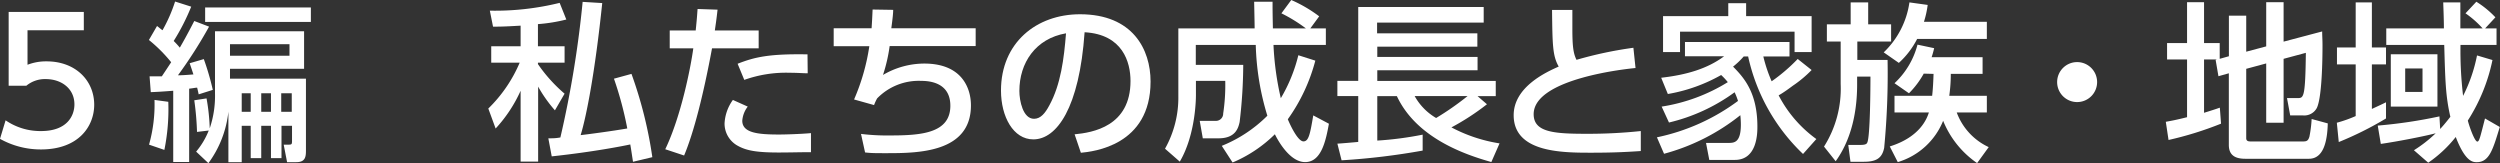 <svg xmlns="http://www.w3.org/2000/svg" viewBox="0 0 375.23 24.49"><rect x="0" y="0" width="375.23" height="24.49" fill="#333333" stroke="none"/><defs><style>.cls-1{fill:#fff;}</style></defs><title>sec2_05</title><g id="レイヤー_2" data-name="レイヤー 2"><g id="家庭"><path class="cls-1" d="M12.58,4.54H4.13V9.72A7.72,7.72,0,0,1,7,9.21c4.34,0,7.14,2.88,7.14,6.51,0,3.19-2.29,6.71-8,6.71A12.5,12.5,0,0,1,0,20.84l.84-2.78a9.21,9.21,0,0,0,5.33,1.61c3.91,0,5-2.3,5-4,0-2.37-1.94-3.8-4.31-3.8a4.39,4.39,0,0,0-2.91,1H1.3V1.79H12.58Z"/><path class="cls-1" d="M22.45,11.46l1.84,0c.2-.31,1.14-1.71,1.4-2.12A22,22,0,0,0,22.35,6L23.57,3.9c.44.34.56.46.82.64A23.15,23.15,0,0,0,26.28.23L28.7,1a32.66,32.66,0,0,1-2.63,5.15,12.76,12.76,0,0,1,.92,1c.38-.66,1-1.73,2.17-4L31.38,4a68,68,0,0,1-4.67,7.3c.64,0,1.35-.05,2.32-.13-.15-.46-.25-.77-.56-1.68l2.12-.62a39.11,39.11,0,0,1,1.35,4.62l-2.12.67c-.07-.31-.1-.49-.23-1-.3,0-.48.07-1.2.15v11H26V13.62c-1.61.13-2.55.18-3.37.21Zm2.81,3.82a30.7,30.7,0,0,1-.59,7.22l-2.3-.79A22.29,22.29,0,0,0,23.19,15Zm4.18,7.48a11.5,11.5,0,0,0,1.89-3.17l-1.76.21a43.32,43.32,0,0,0-.41-4.75L31,14.77a30.08,30.08,0,0,1,.48,4.49A15.18,15.18,0,0,0,32.27,14V4.69H45.64v5.64H34.52v1.48h11.4V22.58c0,.94-.08,1.76-1.45,1.76H43.09l-.51-2.63h.74c.51,0,.51-.08.51-.69V18.88H42.25v4.85H40.67V18.88H39.21v4.85H37.63V18.88H36.28v5.46h-2V16.76a15.82,15.82,0,0,1-3,7.73ZM46.66,1.12V3.29H30.79V1.12ZM34.52,6.63V8.37h8.93V6.63ZM36.28,14v2.78h1.35V14Zm2.93,0v2.78h1.46V14Zm3,0v2.78h1.58V14Z"/><path class="cls-1" d="M78.14,3.85C75.59,4,75,4,74,4l-.48-2.4A40.54,40.54,0,0,0,84,.43l1,2.5a24.84,24.84,0,0,1-4.26.69V6.94h4V9.41h-4v.21a22.71,22.71,0,0,0,4,4.44l-1.45,2.5A20.44,20.44,0,0,1,80.77,13V24.26H78.14V13.62a21,21,0,0,1-3.75,5.67l-1.1-3A21.12,21.12,0,0,0,78,9.41H73.73V6.94h4.41ZM90.39.46C89.32,10.82,88,17.53,87.15,20.28c1.1-.12,4.77-.61,7-1a52.79,52.79,0,0,0-2-7.47l2.63-.72a63.2,63.2,0,0,1,3.13,12.5l-2.9.69c-.16-1-.21-1.43-.41-2.6-.82.18-5.36,1.1-11.79,1.79l-.51-2.71c.69,0,1.1,0,1.81-.13A157.12,157.12,0,0,0,87.45.28Z"/><path class="cls-1" d="M99.85,22.4c2.4-5,3.83-12.37,4.21-15.15h-3.54V4.57h3.9c.18-1.76.2-2.12.28-3.22l3,.1c-.18,1.59-.26,2.07-.41,3.12h6.58V7.25h-7c-1.28,6.91-2.73,12.62-4.19,16.09ZM112.23,16a3.94,3.94,0,0,0-.82,2.12c0,1.86,2.45,2.07,5.54,2.07.81,0,3.11-.06,4.77-.21l0,2.86c-1.6,0-3.21.05-4.82.05-3.32,0-4.85-.28-6.15-1a3.79,3.79,0,0,1-2-3.37A6.57,6.57,0,0,1,110,15Zm9-5c-.72,0-1.48-.08-2.73-.08a18.65,18.65,0,0,0-6.79,1.07l-1-2.42c2.55-1,4.7-1.51,10.49-1.41Z"/><path class="cls-1" d="M146.44,4.24V6.91H133.53a24.06,24.06,0,0,1-1,4.34,12.25,12.25,0,0,1,6.2-1.71c5.64,0,7,3.68,7,6.28,0,7.12-8,7.17-12.7,7.17-1.63,0-2.27,0-3.19-.11l-.61-2.78a32.23,32.23,0,0,0,4.41.23c4.67,0,9-.35,9-4.46,0-2.86-2.11-3.73-4.36-3.73a8.7,8.7,0,0,0-6.63,2.63,7,7,0,0,0-.46,1l-3-.84a31.68,31.68,0,0,0,2.29-8h-5.35V4.24h5.69c.07-1.05.1-1.64.15-2.81l3.09.05c0,.71-.18,2-.28,2.76Z"/><path class="cls-1" d="M161.29,20.16c2.7-.26,8.39-1.18,8.39-8,0-2.83-1.17-7-6.89-7.32-.79,11.36-4.18,16.08-7.7,16.08-3,0-4.85-3.4-4.85-7.33,0-7.17,5.31-11.45,11.86-11.45,7.94,0,10.59,5.3,10.59,10.1,0,9.64-8.65,10.51-10.46,10.69ZM153,13.65c0,1.48.54,4.18,2.2,4.18,1,0,1.68-.86,2.29-2C159.22,12.68,159.7,8.78,160,5,155.42,5.79,153,9.44,153,13.65Z"/><path class="cls-1" d="M183.38,21.89a20.54,20.54,0,0,0,6.84-4.52,39.54,39.54,0,0,1-1.74-10.63h-9v3h7.12a74.31,74.31,0,0,1-.54,8.57c-.2.9-.61,2.45-3.16,2.45h-2.37l-.46-2.62h2.47a1.08,1.08,0,0,0,1.05-1.1,28.45,28.45,0,0,0,.31-4.9H179.5v2.12c0,.35,0,5.87-2.42,10l-2.22-1.94a15.65,15.65,0,0,0,2-7.88V4.26h11.45c0-.87-.07-3.67-.07-4H191c0,1,0,1.55.05,4H196A23,23,0,0,0,192.33,2l1.48-2A20.58,20.58,0,0,1,198,2.45l-1.33,1.81H199V6.74h-7.86a43.69,43.69,0,0,0,1.1,8,23.46,23.46,0,0,0,2.63-6.45l2.55.81a26.81,26.81,0,0,1-4.13,8.8c.05.13,1.38,3.32,2.35,3.32.79,0,1-1.12,1.47-3.9l2.35,1.25c-.46,2.52-1.12,5.76-3.57,5.76s-4.29-3.67-4.54-4.18A20.21,20.21,0,0,1,185,24.39Z"/><path class="cls-1" d="M200.73,21.56c.2,0,2.68-.21,3.13-.26V14.42h-3.13V12.14h3.13V1.05h18.83V3.39h-16V5h15.05V7H206.72V8.55h15.05v2H206.72v1.6H224.5v2.28h-2.73l1.41,1.22a36.62,36.62,0,0,1-5.33,3.47,22.92,22.92,0,0,0,7.22,2.4l-1.23,2.8c-4.06-1.14-11.25-3.64-14.18-9.89h-2.94V21.1a50.83,50.83,0,0,0,6.81-.89V22.6a103,103,0,0,1-12.17,1.46Zm11.6-7.14a8.68,8.68,0,0,0,3.22,3.29,42.12,42.12,0,0,0,4.72-3.29Z"/><path class="cls-1" d="M245.48,10.21c-1.08.1-15.29,1.53-15.29,6.93,0,2.66,2.91,2.94,7.78,2.94a75.26,75.26,0,0,0,8.3-.41l0,3c-1.53.1-3.7.25-7.37.25-4.39,0-11.71,0-11.71-5.63,0-4.29,5-6.51,6.76-7.3-.92-1.61-.94-3.24-1-8.5H236C236,2.27,236,3,236,4.26c0,2.65.13,3.73.62,4.72a58.89,58.89,0,0,1,8.54-1.81Z"/><path class="cls-1" d="M271.91,10.51a17.73,17.73,0,0,1-2.81,2.35c-.41.3-1.33,1-2.14,1.45a18.7,18.7,0,0,0,5.66,6.56l-2,2.24a28.63,28.63,0,0,1-8.24-14.64h-.66A11.47,11.47,0,0,1,260.12,10c1.66,1.68,3.65,3.93,3.65,9,0,.92,0,5-3.37,5h-3.85l-.49-2.55h3.34c.85,0,1.89,0,1.89-2.75a13.26,13.26,0,0,0-.08-1.41,31.42,31.42,0,0,1-11.45,5.79l-1.07-2.47a31,31,0,0,0,12.17-5.46,9,9,0,0,0-.51-1.3,27.36,27.36,0,0,1-9.85,4.54L249.4,16a26.54,26.54,0,0,0,9.93-3.67,9.52,9.52,0,0,0-1-1.07,24.65,24.65,0,0,1-8,2.85l-1-2.44c3.83-.44,6.94-1.36,9.44-3.22h-5.87V6.3h15.69V8.47h-3.93a21.68,21.68,0,0,0,1.25,3.73,26,26,0,0,0,3.91-3.35ZM259.4,2.42V.48h2.68V2.42h9.83V7.81h-2.56V4.75H252.16V7.81h-2.55V2.42Z"/><path class="cls-1" d="M277.77.36h2.63V3.65h3.44V6.23h-5.07V9h4.54a116.27,116.27,0,0,1-.51,13.19c-.31,1.53-1.15,2.09-3.06,2.09h-2l-.33-2.53h1.84c.61,0,.91-.1,1-.33.46-.79.49-8.57.49-9.92h-2v1.14c0,2.5-.28,7.48-3.22,11.56L273.77,22a16.27,16.27,0,0,0,2.5-9.39V6.23H274.2V3.65h3.57Zm11.56.38a14.4,14.4,0,0,1-.56,2.53h9.44V5.84H287.75A12.52,12.52,0,0,1,285,9.44l-2.27-1.58a12.88,12.88,0,0,0,3.86-7.5Zm-.59,10.31A13.29,13.29,0,0,1,286.52,14l-2.17-1.51a12.06,12.06,0,0,0,3.45-5.79l2.5.53a13.61,13.61,0,0,1-.38,1.36h7.65v2.5H292.8a23.81,23.81,0,0,1-.23,3.29h5.64v2.5h-4.52a9.26,9.26,0,0,0,4.8,5.2l-1.74,2.4a14.13,14.13,0,0,1-5.1-6.35,10.61,10.61,0,0,1-6.81,6.2l-1.2-2.35c4.59-1.43,5.59-4.23,5.87-5.1h-5.16v-2.5H290c.13-1.12.18-2.37.21-3.29Z"/><path class="cls-1" d="M314.76,12.32a3,3,0,1,1-3-3A3,3,0,0,1,314.76,12.32Z"/><path class="cls-1" d="M332.72,8.93h-1.91v8c1.15-.36,1.63-.51,2.37-.77l.18,2.4a51.55,51.55,0,0,1-7.88,2.45l-.41-2.73c.82-.15,1.48-.26,3.19-.69V8.93h-3V6.46h3V.33h2.55V6.46h2.35V8.83l1.38-.39V2.35h2.6V7.76l3-.8V.33h2.61V6.25l5.79-1.53c0,.69.05,1.2.05,2.09,0,2.12-.08,7.76-.84,9.37a2.13,2.13,0,0,1-2.12,1.14h-1.89l-.48-2.6h1.58c.92,0,1.17,0,1.25-6.79l-3.34.9v9.59h-2.61V9.52l-3,.81V20.74c0,.49.41.49.71.49h7.83c.54,0,.77-.11.95-.74a18.62,18.62,0,0,0,.33-2.63l2.42.66c-.07,2.76-.66,5.31-2.83,5.31H337c-1.35,0-2.47-.41-2.47-2.07V11l-1.56.44L332.55,9Z"/><path class="cls-1" d="M350.74,18.42a19.39,19.39,0,0,0,2.83-1V9.67h-2.81V7.12h2.81V.36H356V7.12h2.12V9.67H356v6.68c1.25-.58,1.38-.63,2.12-1v2.43a50.61,50.61,0,0,1-7.09,3.54Zm15.51.94c.35-.38.76-.84,1.53-1.83-.72-3.11-.77-5.46-.92-10.79h-8.7V4.26h8.65c0-1.3-.08-3.19-.1-3.9h2.57c0,.28,0,2.55,0,3.9h3.34A14.39,14.39,0,0,0,370.05,2L371.68.26a14.31,14.31,0,0,1,2.86,2.34L373,4.26h1.71V6.74h-5.41a57.54,57.54,0,0,0,.39,7.65,23.18,23.18,0,0,0,2.09-6.07l2.32.69a26.78,26.78,0,0,1-3.7,9.08c.15.66,1,3.16,1.43,3.16.2,0,.31-.38.38-.58.13-.36.61-2.28.77-2.89l2.22,1.28c-1,3.24-1.53,5.28-3.45,5.28-.56,0-1.71,0-3.16-3.78a18.9,18.9,0,0,1-4.13,3.86l-2.15-1.87A19.68,19.68,0,0,0,365.58,20c-1.5.41-5.61,1.22-8.24,1.6l-.46-2.75a72.78,72.78,0,0,0,9.26-1.38Zm-.41-11.22V16h-7V8.14ZM361,10.28V13.8h2.6V10.28Z"/></g></g></svg>